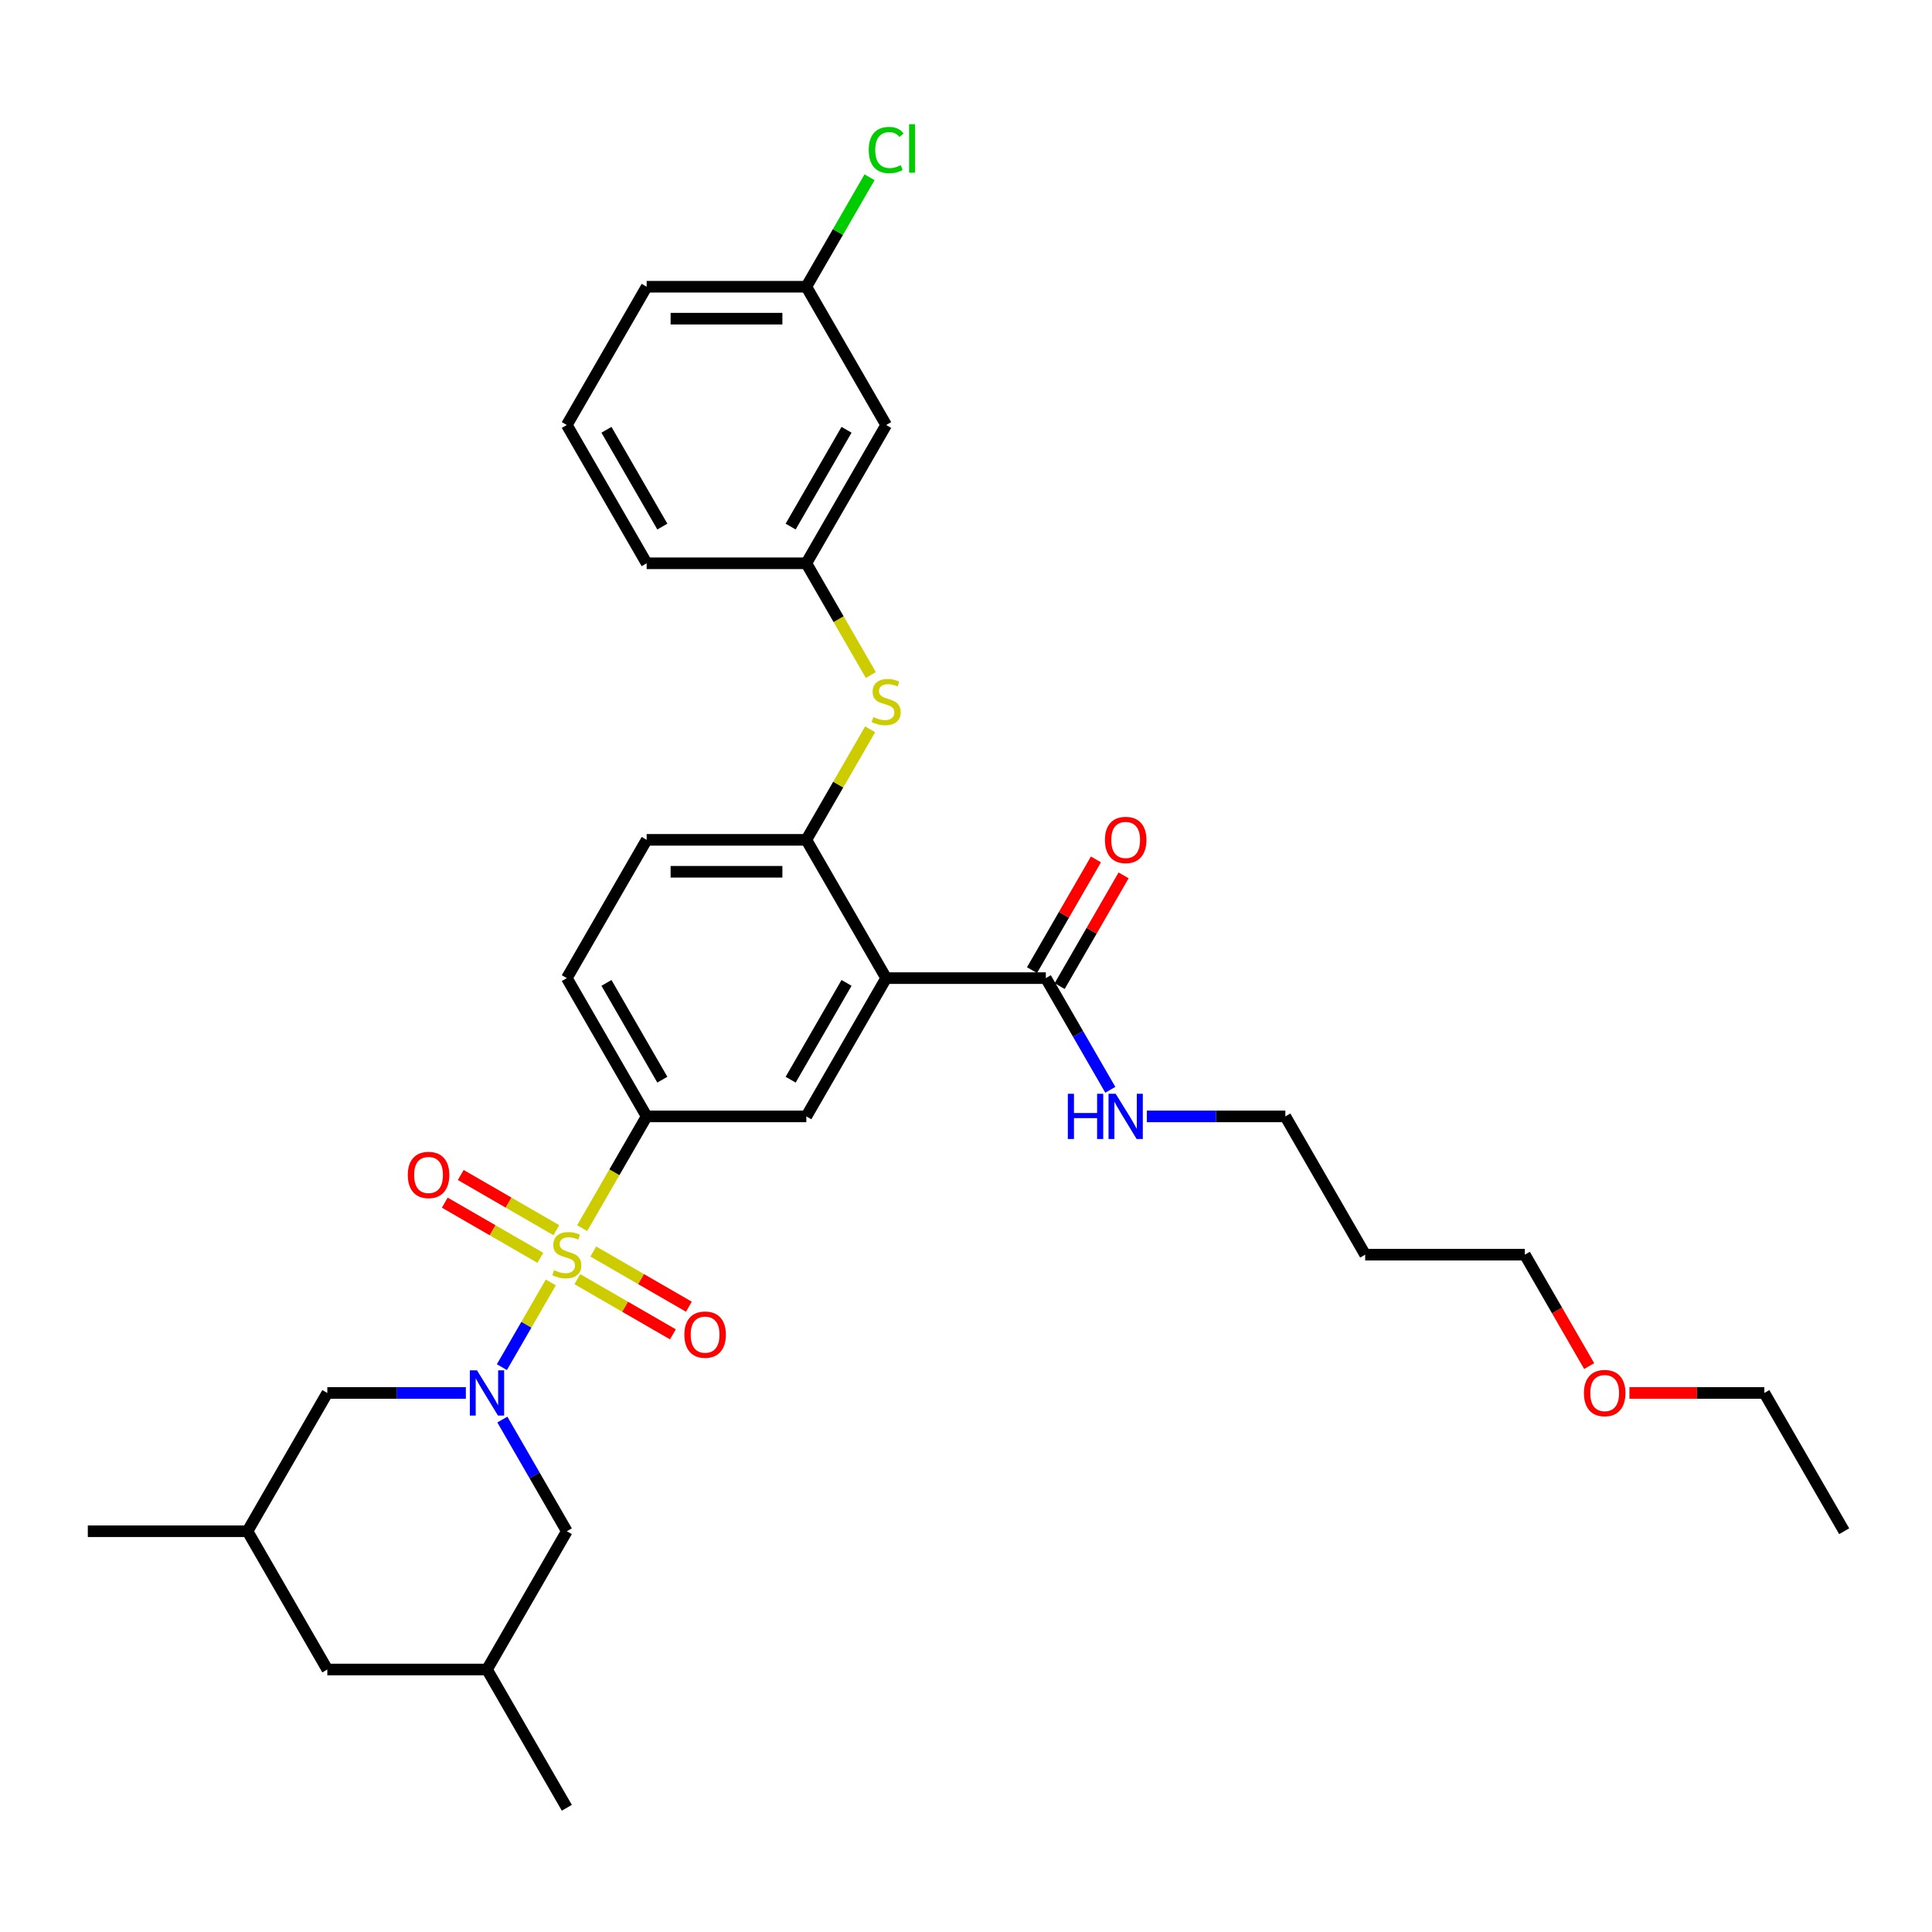 <?xml version='1.0' encoding='iso-8859-1'?>
<svg version='1.1' baseProfile='full'
              xmlns='http://www.w3.org/2000/svg'
                      xmlns:rdkit='http://www.rdkit.org/xml'
                      xmlns:xlink='http://www.w3.org/1999/xlink'
                  xml:space='preserve'
width='1000px' height='1000px' viewBox='0 0 1000 1000'>
<!-- END OF HEADER -->
<rect style='opacity:1.0;fill:#FFFFFF;stroke:none' width='1000' height='1000' x='0' y='0'> </rect>
<path class='bond-0' d='M 285.096,663.781 L 272.436,685.708' style='fill:none;fill-rule:evenodd;stroke:#CCCC00;stroke-width:6px;stroke-linecap:butt;stroke-linejoin:miter;stroke-opacity:1' />
<path class='bond-0' d='M 272.436,685.708 L 259.776,707.636' style='fill:none;fill-rule:evenodd;stroke:#0000FF;stroke-width:6px;stroke-linecap:butt;stroke-linejoin:miter;stroke-opacity:1' />
<path class='bond-2' d='M 301.319,635.682 L 318.015,606.763' style='fill:none;fill-rule:evenodd;stroke:#CCCC00;stroke-width:6px;stroke-linecap:butt;stroke-linejoin:miter;stroke-opacity:1' />
<path class='bond-2' d='M 318.015,606.763 L 334.711,577.845' style='fill:none;fill-rule:evenodd;stroke:#000000;stroke-width:6px;stroke-linecap:butt;stroke-linejoin:miter;stroke-opacity:1' />
<path class='bond-7' d='M 287.95,636.735 L 263.216,622.454' style='fill:none;fill-rule:evenodd;stroke:#CCCC00;stroke-width:6px;stroke-linecap:butt;stroke-linejoin:miter;stroke-opacity:1' />
<path class='bond-7' d='M 263.216,622.454 L 238.482,608.174' style='fill:none;fill-rule:evenodd;stroke:#FF0000;stroke-width:6px;stroke-linecap:butt;stroke-linejoin:miter;stroke-opacity:1' />
<path class='bond-7' d='M 279.686,651.049 L 254.952,636.769' style='fill:none;fill-rule:evenodd;stroke:#CCCC00;stroke-width:6px;stroke-linecap:butt;stroke-linejoin:miter;stroke-opacity:1' />
<path class='bond-7' d='M 254.952,636.769 L 230.217,622.489' style='fill:none;fill-rule:evenodd;stroke:#FF0000;stroke-width:6px;stroke-linecap:butt;stroke-linejoin:miter;stroke-opacity:1' />
<path class='bond-8' d='M 298.826,662.1 L 323.561,676.38' style='fill:none;fill-rule:evenodd;stroke:#CCCC00;stroke-width:6px;stroke-linecap:butt;stroke-linejoin:miter;stroke-opacity:1' />
<path class='bond-8' d='M 323.561,676.38 L 348.295,690.661' style='fill:none;fill-rule:evenodd;stroke:#FF0000;stroke-width:6px;stroke-linecap:butt;stroke-linejoin:miter;stroke-opacity:1' />
<path class='bond-8' d='M 307.091,647.786 L 331.825,662.066' style='fill:none;fill-rule:evenodd;stroke:#CCCC00;stroke-width:6px;stroke-linecap:butt;stroke-linejoin:miter;stroke-opacity:1' />
<path class='bond-8' d='M 331.825,662.066 L 356.559,676.346' style='fill:none;fill-rule:evenodd;stroke:#FF0000;stroke-width:6px;stroke-linecap:butt;stroke-linejoin:miter;stroke-opacity:1' />
<path class='bond-9' d='M 241.124,720.99 L 205.273,720.99' style='fill:none;fill-rule:evenodd;stroke:#0000FF;stroke-width:6px;stroke-linecap:butt;stroke-linejoin:miter;stroke-opacity:1' />
<path class='bond-9' d='M 205.273,720.99 L 169.421,720.99' style='fill:none;fill-rule:evenodd;stroke:#000000;stroke-width:6px;stroke-linecap:butt;stroke-linejoin:miter;stroke-opacity:1' />
<path class='bond-10' d='M 260.015,734.758 L 276.702,763.66' style='fill:none;fill-rule:evenodd;stroke:#0000FF;stroke-width:6px;stroke-linecap:butt;stroke-linejoin:miter;stroke-opacity:1' />
<path class='bond-10' d='M 276.702,763.66 L 293.388,792.562' style='fill:none;fill-rule:evenodd;stroke:#000000;stroke-width:6px;stroke-linecap:butt;stroke-linejoin:miter;stroke-opacity:1' />
<path class='bond-1' d='M 458.678,506.273 L 417.355,577.845' style='fill:none;fill-rule:evenodd;stroke:#000000;stroke-width:6px;stroke-linecap:butt;stroke-linejoin:miter;stroke-opacity:1' />
<path class='bond-1' d='M 438.165,508.744 L 409.239,558.845' style='fill:none;fill-rule:evenodd;stroke:#000000;stroke-width:6px;stroke-linecap:butt;stroke-linejoin:miter;stroke-opacity:1' />
<path class='bond-5' d='M 458.678,506.273 L 541.322,506.273' style='fill:none;fill-rule:evenodd;stroke:#000000;stroke-width:6px;stroke-linecap:butt;stroke-linejoin:miter;stroke-opacity:1' />
<path class='bond-33' d='M 458.678,506.273 L 417.355,434.7' style='fill:none;fill-rule:evenodd;stroke:#000000;stroke-width:6px;stroke-linecap:butt;stroke-linejoin:miter;stroke-opacity:1' />
<path class='bond-3' d='M 334.711,577.845 L 417.355,577.845' style='fill:none;fill-rule:evenodd;stroke:#000000;stroke-width:6px;stroke-linecap:butt;stroke-linejoin:miter;stroke-opacity:1' />
<path class='bond-12' d='M 334.711,577.845 L 293.388,506.273' style='fill:none;fill-rule:evenodd;stroke:#000000;stroke-width:6px;stroke-linecap:butt;stroke-linejoin:miter;stroke-opacity:1' />
<path class='bond-12' d='M 342.827,558.845 L 313.901,508.744' style='fill:none;fill-rule:evenodd;stroke:#000000;stroke-width:6px;stroke-linecap:butt;stroke-linejoin:miter;stroke-opacity:1' />
<path class='bond-4' d='M 417.355,434.7 L 334.711,434.7' style='fill:none;fill-rule:evenodd;stroke:#000000;stroke-width:6px;stroke-linecap:butt;stroke-linejoin:miter;stroke-opacity:1' />
<path class='bond-4' d='M 404.959,451.229 L 347.107,451.229' style='fill:none;fill-rule:evenodd;stroke:#000000;stroke-width:6px;stroke-linecap:butt;stroke-linejoin:miter;stroke-opacity:1' />
<path class='bond-6' d='M 417.355,434.7 L 433.87,406.096' style='fill:none;fill-rule:evenodd;stroke:#000000;stroke-width:6px;stroke-linecap:butt;stroke-linejoin:miter;stroke-opacity:1' />
<path class='bond-6' d='M 433.87,406.096 L 450.385,377.492' style='fill:none;fill-rule:evenodd;stroke:#CCCC00;stroke-width:6px;stroke-linecap:butt;stroke-linejoin:miter;stroke-opacity:1' />
<path class='bond-14' d='M 548.48,510.405 L 565.023,481.751' style='fill:none;fill-rule:evenodd;stroke:#000000;stroke-width:6px;stroke-linecap:butt;stroke-linejoin:miter;stroke-opacity:1' />
<path class='bond-14' d='M 565.023,481.751 L 581.566,453.097' style='fill:none;fill-rule:evenodd;stroke:#FF0000;stroke-width:6px;stroke-linecap:butt;stroke-linejoin:miter;stroke-opacity:1' />
<path class='bond-14' d='M 534.165,502.14 L 550.708,473.487' style='fill:none;fill-rule:evenodd;stroke:#000000;stroke-width:6px;stroke-linecap:butt;stroke-linejoin:miter;stroke-opacity:1' />
<path class='bond-14' d='M 550.708,473.487 L 567.252,444.833' style='fill:none;fill-rule:evenodd;stroke:#FF0000;stroke-width:6px;stroke-linecap:butt;stroke-linejoin:miter;stroke-opacity:1' />
<path class='bond-16' d='M 541.322,506.273 L 558.009,535.175' style='fill:none;fill-rule:evenodd;stroke:#000000;stroke-width:6px;stroke-linecap:butt;stroke-linejoin:miter;stroke-opacity:1' />
<path class='bond-16' d='M 558.009,535.175 L 574.695,564.076' style='fill:none;fill-rule:evenodd;stroke:#0000FF;stroke-width:6px;stroke-linecap:butt;stroke-linejoin:miter;stroke-opacity:1' />
<path class='bond-11' d='M 450.747,349.392 L 434.051,320.474' style='fill:none;fill-rule:evenodd;stroke:#CCCC00;stroke-width:6px;stroke-linecap:butt;stroke-linejoin:miter;stroke-opacity:1' />
<path class='bond-11' d='M 434.051,320.474 L 417.355,291.556' style='fill:none;fill-rule:evenodd;stroke:#000000;stroke-width:6px;stroke-linecap:butt;stroke-linejoin:miter;stroke-opacity:1' />
<path class='bond-18' d='M 169.421,720.99 L 128.099,792.562' style='fill:none;fill-rule:evenodd;stroke:#000000;stroke-width:6px;stroke-linecap:butt;stroke-linejoin:miter;stroke-opacity:1' />
<path class='bond-17' d='M 293.388,792.562 L 252.066,864.134' style='fill:none;fill-rule:evenodd;stroke:#000000;stroke-width:6px;stroke-linecap:butt;stroke-linejoin:miter;stroke-opacity:1' />
<path class='bond-15' d='M 417.355,291.556 L 458.678,219.983' style='fill:none;fill-rule:evenodd;stroke:#000000;stroke-width:6px;stroke-linecap:butt;stroke-linejoin:miter;stroke-opacity:1' />
<path class='bond-15' d='M 409.239,272.555 L 438.165,222.455' style='fill:none;fill-rule:evenodd;stroke:#000000;stroke-width:6px;stroke-linecap:butt;stroke-linejoin:miter;stroke-opacity:1' />
<path class='bond-26' d='M 417.355,291.556 L 334.711,291.556' style='fill:none;fill-rule:evenodd;stroke:#000000;stroke-width:6px;stroke-linecap:butt;stroke-linejoin:miter;stroke-opacity:1' />
<path class='bond-13' d='M 293.388,506.273 L 334.711,434.7' style='fill:none;fill-rule:evenodd;stroke:#000000;stroke-width:6px;stroke-linecap:butt;stroke-linejoin:miter;stroke-opacity:1' />
<path class='bond-20' d='M 458.678,219.983 L 417.355,148.411' style='fill:none;fill-rule:evenodd;stroke:#000000;stroke-width:6px;stroke-linecap:butt;stroke-linejoin:miter;stroke-opacity:1' />
<path class='bond-25' d='M 593.587,577.845 L 629.438,577.845' style='fill:none;fill-rule:evenodd;stroke:#0000FF;stroke-width:6px;stroke-linecap:butt;stroke-linejoin:miter;stroke-opacity:1' />
<path class='bond-25' d='M 629.438,577.845 L 665.289,577.845' style='fill:none;fill-rule:evenodd;stroke:#000000;stroke-width:6px;stroke-linecap:butt;stroke-linejoin:miter;stroke-opacity:1' />
<path class='bond-19' d='M 252.066,864.134 L 169.421,864.134' style='fill:none;fill-rule:evenodd;stroke:#000000;stroke-width:6px;stroke-linecap:butt;stroke-linejoin:miter;stroke-opacity:1' />
<path class='bond-30' d='M 252.066,864.134 L 293.388,935.707' style='fill:none;fill-rule:evenodd;stroke:#000000;stroke-width:6px;stroke-linecap:butt;stroke-linejoin:miter;stroke-opacity:1' />
<path class='bond-29' d='M 128.099,792.562 L 45.455,792.562' style='fill:none;fill-rule:evenodd;stroke:#000000;stroke-width:6px;stroke-linecap:butt;stroke-linejoin:miter;stroke-opacity:1' />
<path class='bond-34' d='M 128.099,792.562 L 169.421,864.134' style='fill:none;fill-rule:evenodd;stroke:#000000;stroke-width:6px;stroke-linecap:butt;stroke-linejoin:miter;stroke-opacity:1' />
<path class='bond-21' d='M 417.355,148.411 L 433.713,120.079' style='fill:none;fill-rule:evenodd;stroke:#000000;stroke-width:6px;stroke-linecap:butt;stroke-linejoin:miter;stroke-opacity:1' />
<path class='bond-21' d='M 433.713,120.079 L 450.07,91.748' style='fill:none;fill-rule:evenodd;stroke:#00CC00;stroke-width:6px;stroke-linecap:butt;stroke-linejoin:miter;stroke-opacity:1' />
<path class='bond-35' d='M 417.355,148.411 L 334.711,148.411' style='fill:none;fill-rule:evenodd;stroke:#000000;stroke-width:6px;stroke-linecap:butt;stroke-linejoin:miter;stroke-opacity:1' />
<path class='bond-35' d='M 404.959,164.94 L 347.107,164.94' style='fill:none;fill-rule:evenodd;stroke:#000000;stroke-width:6px;stroke-linecap:butt;stroke-linejoin:miter;stroke-opacity:1' />
<path class='bond-22' d='M 706.612,649.417 L 665.289,577.845' style='fill:none;fill-rule:evenodd;stroke:#000000;stroke-width:6px;stroke-linecap:butt;stroke-linejoin:miter;stroke-opacity:1' />
<path class='bond-27' d='M 706.612,649.417 L 789.256,649.417' style='fill:none;fill-rule:evenodd;stroke:#000000;stroke-width:6px;stroke-linecap:butt;stroke-linejoin:miter;stroke-opacity:1' />
<path class='bond-23' d='M 822.553,707.089 L 805.905,678.253' style='fill:none;fill-rule:evenodd;stroke:#FF0000;stroke-width:6px;stroke-linecap:butt;stroke-linejoin:miter;stroke-opacity:1' />
<path class='bond-23' d='M 805.905,678.253 L 789.256,649.417' style='fill:none;fill-rule:evenodd;stroke:#000000;stroke-width:6px;stroke-linecap:butt;stroke-linejoin:miter;stroke-opacity:1' />
<path class='bond-31' d='M 843.388,720.99 L 878.306,720.99' style='fill:none;fill-rule:evenodd;stroke:#FF0000;stroke-width:6px;stroke-linecap:butt;stroke-linejoin:miter;stroke-opacity:1' />
<path class='bond-31' d='M 878.306,720.99 L 913.223,720.99' style='fill:none;fill-rule:evenodd;stroke:#000000;stroke-width:6px;stroke-linecap:butt;stroke-linejoin:miter;stroke-opacity:1' />
<path class='bond-24' d='M 293.388,219.983 L 334.711,291.556' style='fill:none;fill-rule:evenodd;stroke:#000000;stroke-width:6px;stroke-linecap:butt;stroke-linejoin:miter;stroke-opacity:1' />
<path class='bond-24' d='M 313.901,222.455 L 342.827,272.555' style='fill:none;fill-rule:evenodd;stroke:#000000;stroke-width:6px;stroke-linecap:butt;stroke-linejoin:miter;stroke-opacity:1' />
<path class='bond-28' d='M 293.388,219.983 L 334.711,148.411' style='fill:none;fill-rule:evenodd;stroke:#000000;stroke-width:6px;stroke-linecap:butt;stroke-linejoin:miter;stroke-opacity:1' />
<path class='bond-32' d='M 913.223,720.99 L 954.545,792.562' style='fill:none;fill-rule:evenodd;stroke:#000000;stroke-width:6px;stroke-linecap:butt;stroke-linejoin:miter;stroke-opacity:1' />
<path  class='atom-0' d='M 286.777 657.45
Q 287.041 657.55, 288.132 658.012
Q 289.223 658.475, 290.413 658.773
Q 291.636 659.037, 292.826 659.037
Q 295.041 659.037, 296.331 657.979
Q 297.62 656.888, 297.62 655.004
Q 297.62 653.715, 296.959 652.922
Q 296.331 652.128, 295.339 651.698
Q 294.347 651.269, 292.694 650.773
Q 290.612 650.145, 289.355 649.55
Q 288.132 648.955, 287.24 647.698
Q 286.38 646.442, 286.38 644.327
Q 286.38 641.384, 288.364 639.566
Q 290.38 637.748, 294.347 637.748
Q 297.058 637.748, 300.132 639.037
L 299.372 641.583
Q 296.562 640.426, 294.446 640.426
Q 292.165 640.426, 290.909 641.384
Q 289.653 642.31, 289.686 643.93
Q 289.686 645.186, 290.314 645.946
Q 290.975 646.707, 291.901 647.136
Q 292.86 647.566, 294.446 648.062
Q 296.562 648.723, 297.818 649.384
Q 299.074 650.046, 299.967 651.401
Q 300.893 652.723, 300.893 655.004
Q 300.893 658.244, 298.711 659.996
Q 296.562 661.715, 292.959 661.715
Q 290.876 661.715, 289.289 661.252
Q 287.736 660.822, 285.884 660.062
L 286.777 657.45
' fill='#CCCC00'/>
<path  class='atom-1' d='M 246.893 709.287
L 254.562 721.684
Q 255.322 722.907, 256.545 725.122
Q 257.769 727.337, 257.835 727.469
L 257.835 709.287
L 260.942 709.287
L 260.942 732.692
L 257.736 732.692
L 249.504 719.139
Q 248.545 717.552, 247.521 715.734
Q 246.529 713.915, 246.231 713.353
L 246.231 732.692
L 243.19 732.692
L 243.19 709.287
L 246.893 709.287
' fill='#0000FF'/>
<path  class='atom-7' d='M 452.066 371.161
Q 452.331 371.26, 453.421 371.723
Q 454.512 372.186, 455.702 372.483
Q 456.926 372.748, 458.116 372.748
Q 460.331 372.748, 461.62 371.69
Q 462.909 370.599, 462.909 368.715
Q 462.909 367.426, 462.248 366.632
Q 461.62 365.839, 460.628 365.409
Q 459.636 364.979, 457.983 364.483
Q 455.901 363.855, 454.645 363.26
Q 453.421 362.665, 452.529 361.409
Q 451.669 360.153, 451.669 358.037
Q 451.669 355.095, 453.653 353.277
Q 455.669 351.459, 459.636 351.459
Q 462.347 351.459, 465.421 352.748
L 464.661 355.293
Q 461.851 354.136, 459.736 354.136
Q 457.455 354.136, 456.198 355.095
Q 454.942 356.021, 454.975 357.64
Q 454.975 358.897, 455.603 359.657
Q 456.264 360.417, 457.19 360.847
Q 458.149 361.277, 459.736 361.773
Q 461.851 362.434, 463.107 363.095
Q 464.364 363.756, 465.256 365.112
Q 466.182 366.434, 466.182 368.715
Q 466.182 371.954, 464 373.707
Q 461.851 375.426, 458.248 375.426
Q 456.165 375.426, 454.579 374.963
Q 453.025 374.533, 451.174 373.773
L 452.066 371.161
' fill='#CCCC00'/>
<path  class='atom-8' d='M 211.072 608.161
Q 211.072 602.541, 213.849 599.401
Q 216.626 596.26, 221.816 596.26
Q 227.006 596.26, 229.783 599.401
Q 232.56 602.541, 232.56 608.161
Q 232.56 613.847, 229.75 617.087
Q 226.94 620.293, 221.816 620.293
Q 216.659 620.293, 213.849 617.087
Q 211.072 613.88, 211.072 608.161
M 221.816 617.649
Q 225.386 617.649, 227.304 615.269
Q 229.254 612.855, 229.254 608.161
Q 229.254 603.566, 227.304 601.252
Q 225.386 598.905, 221.816 598.905
Q 218.246 598.905, 216.295 601.219
Q 214.378 603.533, 214.378 608.161
Q 214.378 612.888, 216.295 615.269
Q 218.246 617.649, 221.816 617.649
' fill='#FF0000'/>
<path  class='atom-9' d='M 354.217 690.806
Q 354.217 685.186, 356.994 682.046
Q 359.771 678.905, 364.961 678.905
Q 370.151 678.905, 372.928 682.046
Q 375.705 685.186, 375.705 690.806
Q 375.705 696.492, 372.895 699.731
Q 370.085 702.938, 364.961 702.938
Q 359.804 702.938, 356.994 699.731
Q 354.217 696.525, 354.217 690.806
M 364.961 700.293
Q 368.531 700.293, 370.448 697.913
Q 372.399 695.5, 372.399 690.806
Q 372.399 686.211, 370.448 683.897
Q 368.531 681.55, 364.961 681.55
Q 361.391 681.55, 359.44 683.864
Q 357.523 686.178, 357.523 690.806
Q 357.523 695.533, 359.44 697.913
Q 361.391 700.293, 364.961 700.293
' fill='#FF0000'/>
<path  class='atom-15' d='M 571.901 434.766
Q 571.901 429.147, 574.678 426.006
Q 577.455 422.866, 582.645 422.866
Q 587.835 422.866, 590.612 426.006
Q 593.388 429.147, 593.388 434.766
Q 593.388 440.452, 590.579 443.692
Q 587.769 446.899, 582.645 446.899
Q 577.488 446.899, 574.678 443.692
Q 571.901 440.486, 571.901 434.766
M 582.645 444.254
Q 586.215 444.254, 588.132 441.874
Q 590.083 439.461, 590.083 434.766
Q 590.083 430.171, 588.132 427.857
Q 586.215 425.51, 582.645 425.51
Q 579.074 425.51, 577.124 427.824
Q 575.207 430.138, 575.207 434.766
Q 575.207 439.494, 577.124 441.874
Q 579.074 444.254, 582.645 444.254
' fill='#FF0000'/>
<path  class='atom-17' d='M 552.711 566.143
L 555.884 566.143
L 555.884 576.093
L 567.851 576.093
L 567.851 566.143
L 571.025 566.143
L 571.025 589.548
L 567.851 589.548
L 567.851 578.738
L 555.884 578.738
L 555.884 589.548
L 552.711 589.548
L 552.711 566.143
' fill='#0000FF'/>
<path  class='atom-17' d='M 577.471 566.143
L 585.14 578.539
Q 585.901 579.762, 587.124 581.977
Q 588.347 584.192, 588.413 584.324
L 588.413 566.143
L 591.521 566.143
L 591.521 589.548
L 588.314 589.548
L 580.083 575.994
Q 579.124 574.407, 578.099 572.589
Q 577.107 570.771, 576.81 570.209
L 576.81 589.548
L 573.769 589.548
L 573.769 566.143
L 577.471 566.143
' fill='#0000FF'/>
<path  class='atom-22' d='M 449.653 77.649
Q 449.653 71.83, 452.364 68.789
Q 455.107 65.715, 460.298 65.715
Q 465.124 65.715, 467.702 69.12
L 465.521 70.905
Q 463.636 68.425, 460.298 68.425
Q 456.76 68.425, 454.876 70.806
Q 453.025 73.153, 453.025 77.649
Q 453.025 82.277, 454.942 84.657
Q 456.893 87.037, 460.661 87.037
Q 463.24 87.037, 466.248 85.483
L 467.174 87.963
Q 465.95 88.756, 464.099 89.219
Q 462.248 89.682, 460.198 89.682
Q 455.107 89.682, 452.364 86.574
Q 449.653 83.467, 449.653 77.649
' fill='#00CC00'/>
<path  class='atom-22' d='M 470.545 64.293
L 473.587 64.293
L 473.587 89.384
L 470.545 89.384
L 470.545 64.293
' fill='#00CC00'/>
<path  class='atom-24' d='M 819.835 721.056
Q 819.835 715.436, 822.612 712.296
Q 825.388 709.155, 830.579 709.155
Q 835.769 709.155, 838.545 712.296
Q 841.322 715.436, 841.322 721.056
Q 841.322 726.742, 838.512 729.982
Q 835.702 733.188, 830.579 733.188
Q 825.421 733.188, 822.612 729.982
Q 819.835 726.775, 819.835 721.056
M 830.579 730.543
Q 834.149 730.543, 836.066 728.163
Q 838.017 725.75, 838.017 721.056
Q 838.017 716.461, 836.066 714.147
Q 834.149 711.8, 830.579 711.8
Q 827.008 711.8, 825.058 714.114
Q 823.14 716.428, 823.14 721.056
Q 823.14 725.783, 825.058 728.163
Q 827.008 730.543, 830.579 730.543
' fill='#FF0000'/>
</svg>
